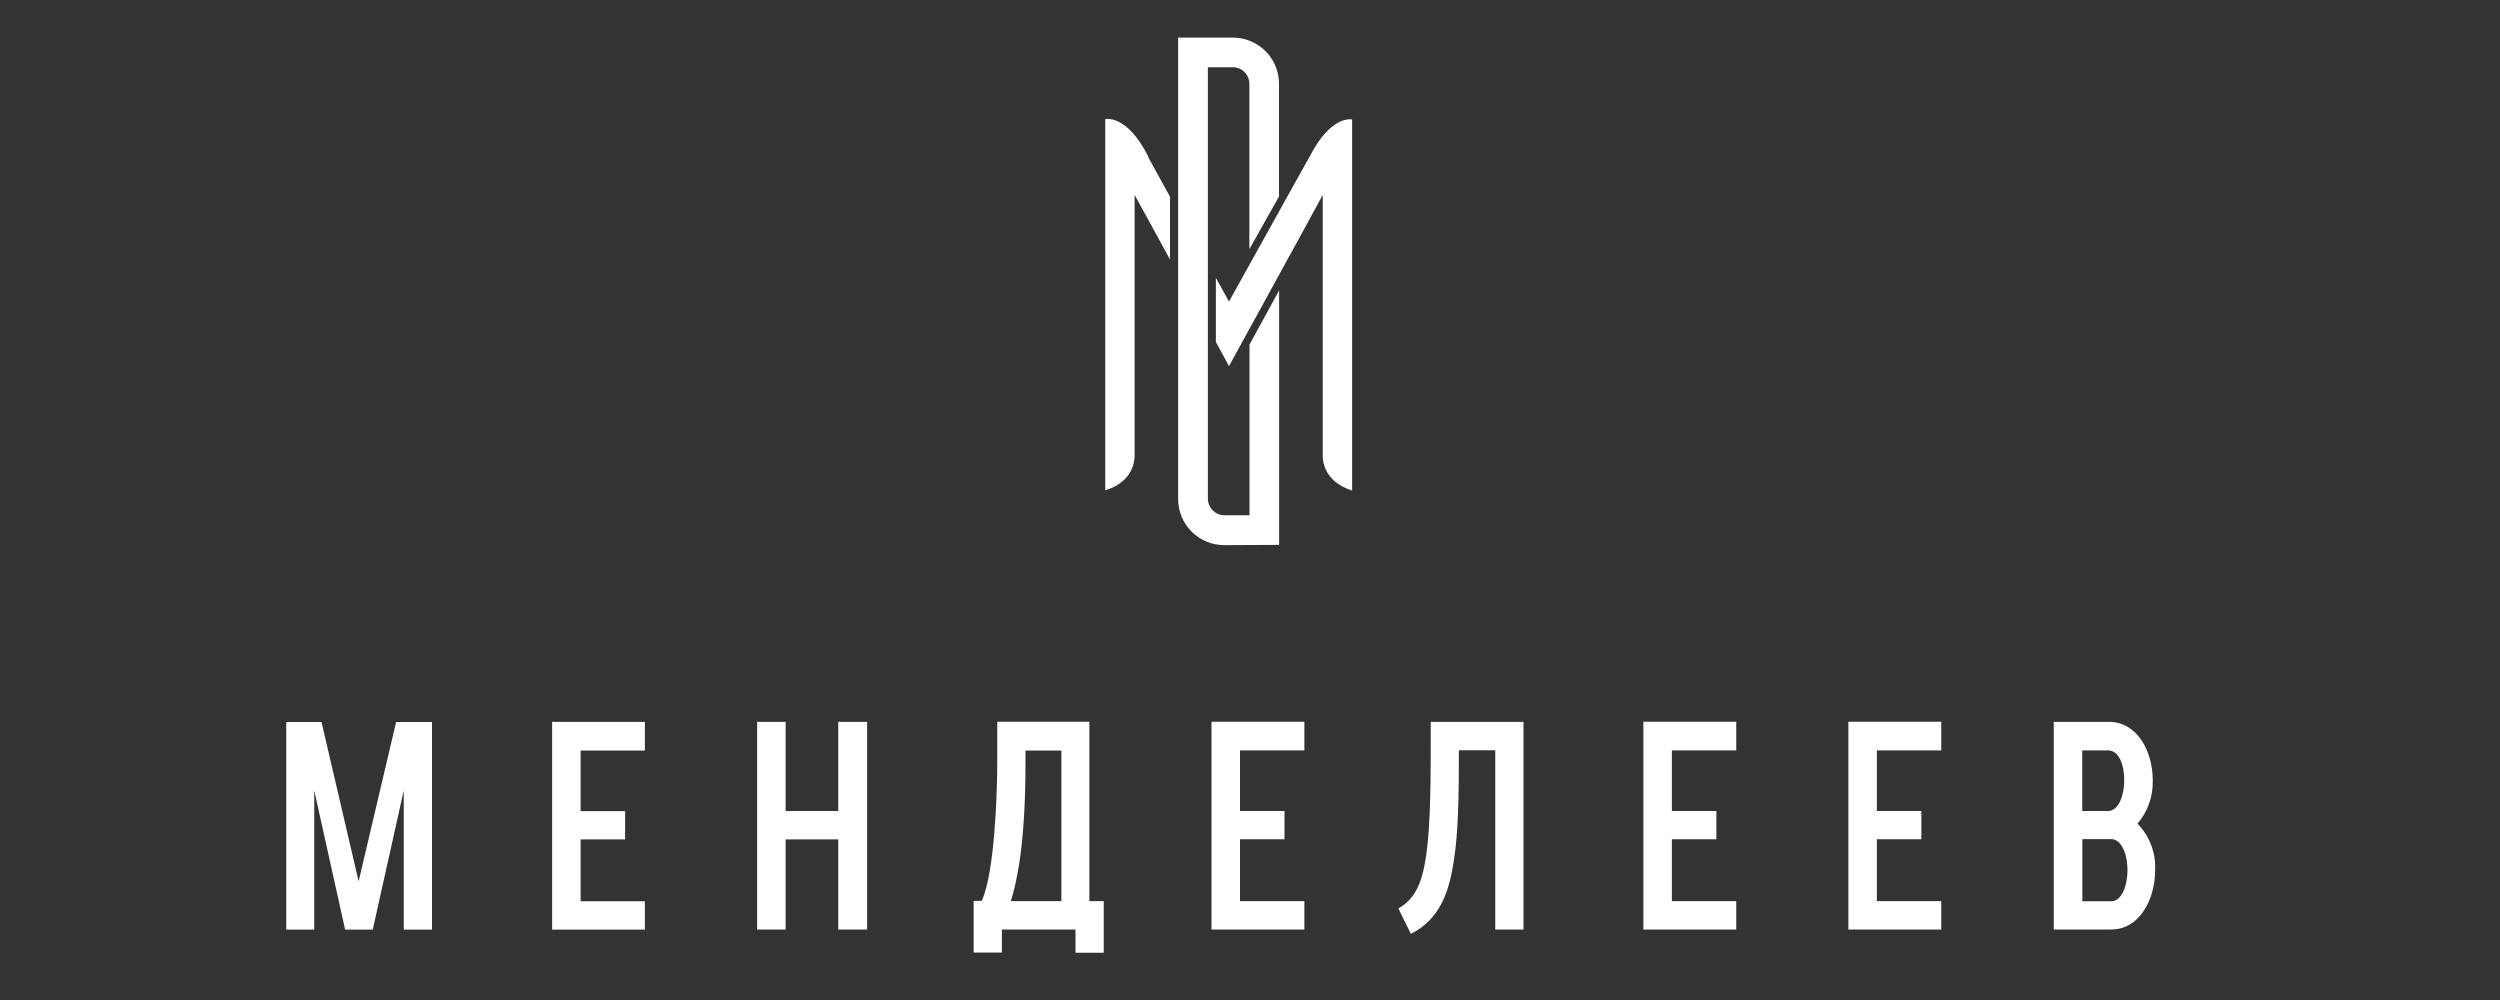 <?xml version="1.0" encoding="UTF-8"?>
<svg id="_Слой_1" data-name=" Слой 1" xmlns="http://www.w3.org/2000/svg" width="200" height="80" viewBox="0 0 200 80">
  <rect x="0" y="0" width="200" height="80" fill="#333333" stroke="none"/>
  <defs>
    <style>
      .cls-1 {
        fill: #fff;
      }
    </style>
  </defs>
  <g id="_Слой_2" data-name=" Слой 2">
    <g id="_Слой_1-2" data-name=" Слой 1-2">
      <path class="cls-1" d="m28.7,70.55l-2.98-12.79h-2.82v16.61h2.24v-11.13l2.47,11.13h2.21l2.48-11.13v11.13h2.26v-16.61h-2.87l-3.01,12.79h0Zm15.47,3.82h7.42v-2.27h-5.14v-4.95h3.56v-2.26h-3.56v-4.85h5.14v-2.29h-7.42v16.61Zm22.89-9.49h-4.21v-7.13h-2.28v16.61h2.28v-7.21h4.21v7.21h2.31v-16.61h-2.31s0,7.13,0,7.13Zm20.1-7.14h-7.38v3.26c0,2.52-.21,8.79-1.24,11.07h-.65v4.13h2.26v-1.84h5.89v1.86h2.26v-4.13h-1.15v-14.36h0Zm-2.26,14.35h-4.03c.47-1.52,1.17-4.57,1.17-11.07v-.98h2.87v12.05h0Zm12.02,2.27h7.43v-2.27h-5.15v-4.95h3.56v-2.26h-3.56v-4.85h5.15v-2.29h-7.43v16.61Zm17.16-5.83c-.35,2.34-.98,3.43-2.21,4.15l1,2.03c2.33-1.17,3.05-3.36,3.43-5.8.37-2.31.41-5.27.41-8.89h2.91v14.34h2.26v-16.61h-7.42c0,4.6,0,8.22-.38,10.78h0Zm17.39,5.83h7.43v-2.27h-5.15v-4.95h3.56v-2.26h-3.56v-4.85h5.15v-2.29h-7.43v16.61Zm16.4,0h7.43v-2.27h-5.15v-4.95h3.56v-2.26h-3.56v-4.85h5.15v-2.29h-7.43v16.61Zm23.13-8.47c.83-.97,1.26-2.2,1.22-3.47,0-2.31-1.24-4.67-3.5-4.67h-4.42v16.61h4.6c2.26,0,3.51-2.41,3.51-4.74.07-1.39-.44-2.73-1.41-3.73Zm-4.42-5.86h2.05c.9,0,1.31,1.17,1.31,2.38s-.44,2.47-1.31,2.47h-2.05s0-4.85,0-4.85Zm2.32,12.07h-2.31v-4.97h2.31c.84,0,1.3,1.26,1.3,2.47s-.44,2.5-1.3,2.5Zm-66.57-28.51v-20.36l-2.37,4.34v13.65h-2.01c-.72,0-1.31-.59-1.32-1.31v-8.67h0v-13.34h0V5.38h2.01c.72,0,1.3.59,1.31,1.32v13.23l2.37-4.21V6.7c0-2.04-1.65-3.69-3.69-3.69h-4.38v13.88h0v23.03c0,2.04,1.65,3.69,3.69,3.69l4.38-.02h0Zm-10.48-31.01h.04c-1.74-3.49-3.47-3.05-3.47-3.05v26.09h0v3.6s2.28-.53,2.35-2.73h0v-.87h0V15.53v.06l2.83,5.17v-5.02l-1.74-3.16h0Zm12.88,0h.04-.03l-.86,1.54h0l-1.36,2.44-.19.35-2.37,4.26-1.64,2.95h0l-1.05-1.89v5.13l1.05,1.93h0l5.83-10.63h0l1.67-3.07v-.06,19.93h0v1.05h0c.07,2.17,2.35,2.73,2.35,2.73V9.56s-1.69-.43-3.44,3.05v-.02h-.02Z"/>
    </g>
  </g>
</svg>